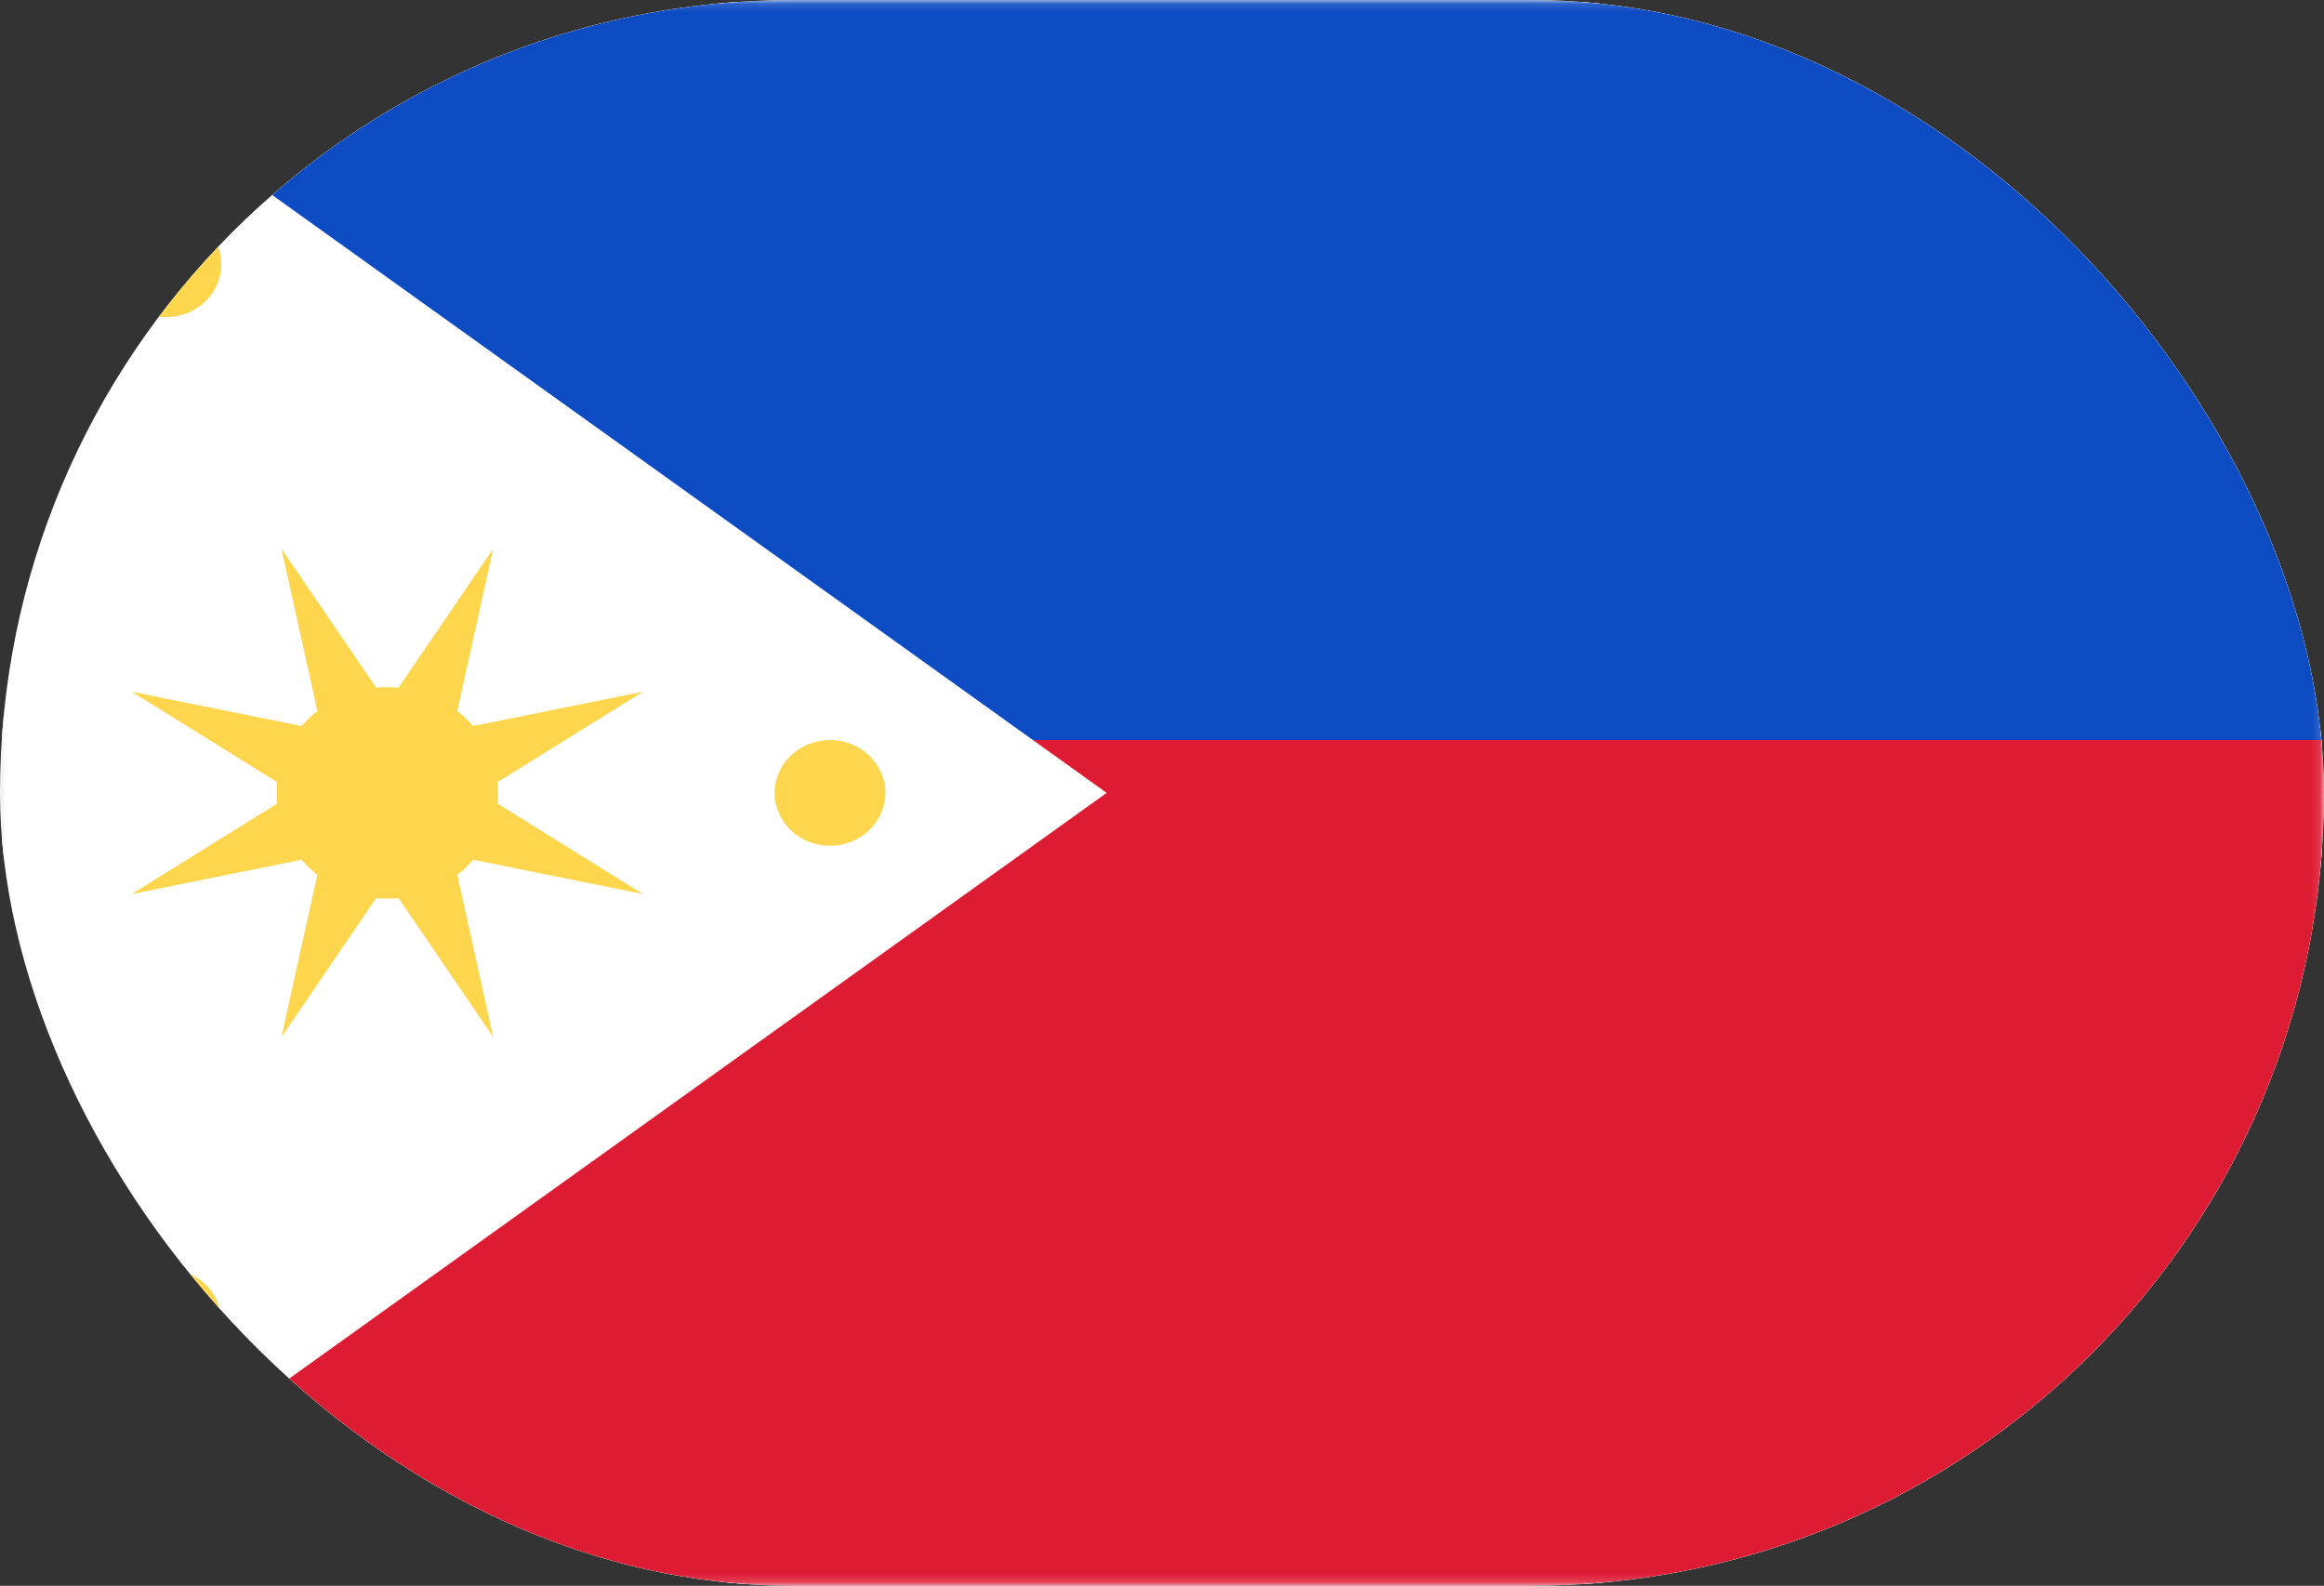 <svg width="277" height="189" viewBox="0 0 277 189" fill="none" xmlns="http://www.w3.org/2000/svg">
<rect x="0" y="0" width="277" height="189" fill="#333333" stroke="none"/>
<g clip-path="url(#clip0_6592_26922)">
<rect x="0.25" y="0.25" width="276.5" height="188.5" rx="1.75" fill="white" stroke="#F5F5F5" stroke-width="0.5"/>
<mask id="mask0_6592_26922" style="mask-type:luminance" maskUnits="userSpaceOnUse" x="0" y="0" width="277" height="189">
<rect x="0.25" y="0.25" width="276.5" height="188.5" rx="1.75" fill="white" stroke="white" stroke-width="0.5"/>
</mask>
<g mask="url(#mask0_6592_26922)">
<path d="M277 88.199V188.999H0L131.904 94.499L123.111 88.199H277Z" fill="#DD1C34"/>
<path d="M277 0V88.2H123.111L0 0H277Z" fill="#0D4BC3"/>
<path d="M19.786 151.199C23.428 151.199 26.381 154.02 26.381 157.499C26.381 160.978 23.428 163.799 19.786 163.799C16.144 163.799 13.19 160.978 13.19 157.499C13.191 154.02 16.144 151.199 19.786 151.199ZM54.504 84.736C55.193 85.274 55.823 85.876 56.386 86.534L76.633 82.444L59.29 93.227C59.334 93.645 59.357 94.07 59.357 94.499C59.357 94.928 59.334 95.352 59.29 95.77L76.633 106.554L56.385 102.464C55.822 103.121 55.192 103.724 54.504 104.261L58.786 123.602L47.498 107.035C47.06 107.077 46.616 107.1 46.167 107.1C45.718 107.1 45.273 107.077 44.835 107.035L33.547 123.602L37.828 104.261C37.14 103.724 36.51 103.121 35.947 102.464L15.7 106.554L33.042 95.77C32.998 95.352 32.977 94.928 32.977 94.499C32.977 94.07 32.998 93.645 33.042 93.227L15.7 82.444L35.946 86.534C36.509 85.876 37.139 85.274 37.828 84.736L33.547 65.397L44.835 81.962C45.273 81.92 45.718 81.899 46.167 81.899C46.616 81.899 47.06 81.92 47.498 81.962L58.786 65.397L54.504 84.736ZM98.929 88.199C102.571 88.199 105.523 91.02 105.523 94.499C105.523 97.978 102.571 100.799 98.929 100.799C95.286 100.799 92.333 97.978 92.333 94.499C92.333 91.02 95.286 88.199 98.929 88.199ZM19.786 25.199C23.428 25.2 26.381 28.02 26.381 31.499C26.381 34.978 23.428 37.799 19.786 37.799C16.144 37.799 13.19 34.978 13.19 31.499C13.191 28.02 16.144 25.199 19.786 25.199Z" fill="#FDD64D"/>
</g>
</g>
<defs>
<clipPath id="clip0_6592_26922">
<rect width="277" height="189" rx="94.5" fill="white"/>
</clipPath>
</defs>
</svg>
